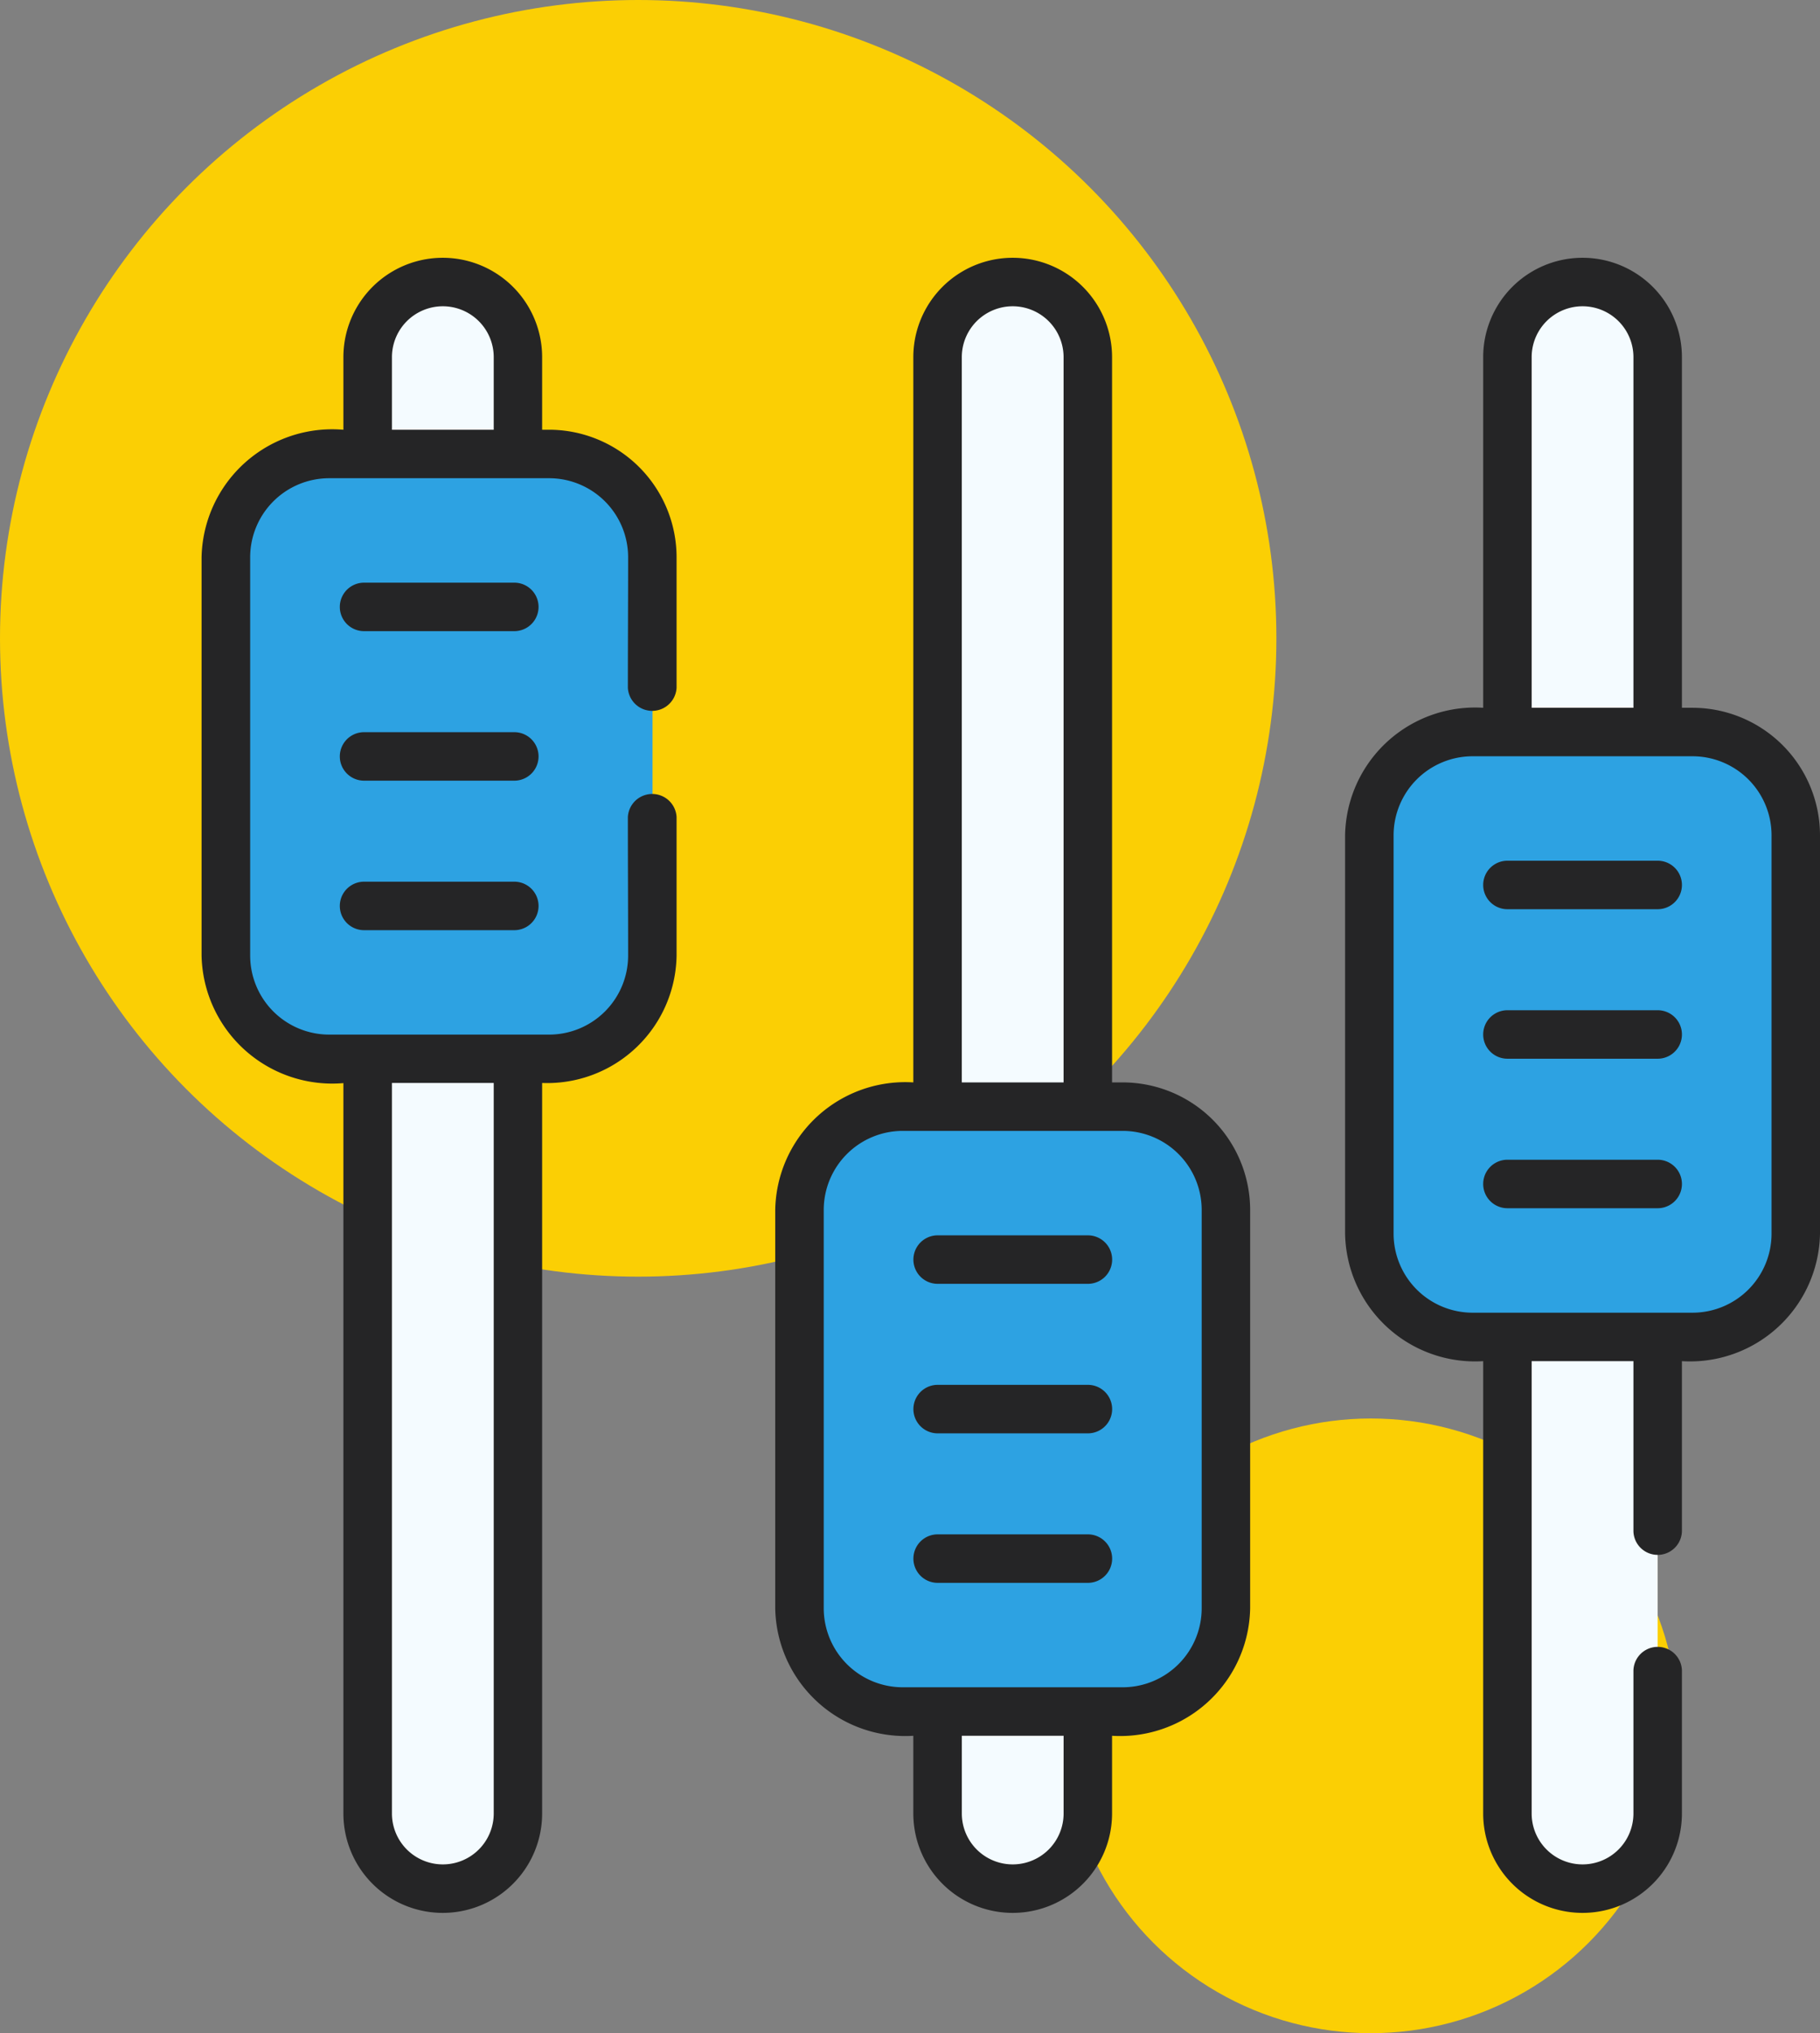 <svg xmlns="http://www.w3.org/2000/svg" width="76.999" height="86" viewBox="0 0 76.999 86">
  <rect x="0" y="0" width="76.999" height="86" fill="#808080" stroke="none"/>
  <g id="Group_931" data-name="Group 931" transform="translate(-1261 -6117)">
    <circle id="Ellipse_38" data-name="Ellipse 38" cx="27" cy="27" r="27" transform="translate(1261 6117)" fill="#fbcf04"/>
    <circle id="Ellipse_39" data-name="Ellipse 39" cx="13" cy="13" r="13" transform="translate(1306 6177)" fill="#fbcf04"/>
    <g id="settings" transform="translate(1263.918 6127.908)">
      <g id="Group_633" data-name="Group 633" transform="translate(6.642 1.025)">
        <g id="Group_632" data-name="Group 632" transform="translate(0)">
          <g id="Group_628" data-name="Group 628" transform="translate(5.996)">
            <path id="Path_3650" data-name="Path 3650" d="M60.158,75.449h-.011a3.173,3.173,0,0,1-3.173-3.173v-61.6A3.173,3.173,0,0,1,60.147,7.5h.011a3.173,3.173,0,0,1,3.173,3.173v61.6A3.173,3.173,0,0,1,60.158,75.449Z" transform="translate(-56.974 -7.5)" fill="#f4fbff"/>
            <path id="Path_3651" data-name="Path 3651" d="M236.5,75.449h-.011a3.173,3.173,0,0,1-3.173-3.173v-61.6A3.173,3.173,0,0,1,236.487,7.5h.011a3.173,3.173,0,0,1,3.173,3.173v61.6A3.173,3.173,0,0,1,236.5,75.449Z" transform="translate(-209.205 -7.5)" fill="#f4fbff"/>
            <path id="Path_3652" data-name="Path 3652" d="M412.837,75.449h-.011a3.173,3.173,0,0,1-3.173-3.173v-61.6A3.173,3.173,0,0,1,412.826,7.5h.011a3.173,3.173,0,0,1,3.173,3.173v61.6A3.173,3.173,0,0,1,412.837,75.449Z" transform="translate(-361.435 -7.5)" fill="#f4fbff"/>
          </g>
          <g id="Group_629" data-name="Group 629" transform="translate(0 7.269)">
            <path id="Path_3653" data-name="Path 3653" d="M26.793,86.252h-9.31a4.366,4.366,0,0,1-4.366-4.366V65.032a4.366,4.366,0,0,1,4.366-4.366h9.31a4.366,4.366,0,0,1,4.366,4.366V81.887A4.366,4.366,0,0,1,26.793,86.252Z" transform="translate(-13.117 -60.666)" fill="#2da2e2"/>
          </g>
          <path id="Path_3654" data-name="Path 3654" d="M78.616,60.666H73.147a4.366,4.366,0,0,1,4.366,4.366V81.887a4.366,4.366,0,0,1-4.366,4.366h5.469a4.366,4.366,0,0,0,4.366-4.366V65.032a4.366,4.366,0,0,0-4.366-4.366Z" transform="translate(-64.94 -53.397)" fill="#2da2e2"/>
          <g id="Group_630" data-name="Group 630" transform="translate(24.263 34.876)">
            <path id="Path_3655" data-name="Path 3655" d="M204.258,288.18h-9.31a4.366,4.366,0,0,1-4.366-4.366V266.96a4.366,4.366,0,0,1,4.366-4.366h9.31a4.366,4.366,0,0,1,4.366,4.366v16.855A4.366,4.366,0,0,1,204.258,288.18Z" transform="translate(-190.582 -262.594)" fill="#2da2e2"/>
          </g>
          <path id="Path_3656" data-name="Path 3656" d="M256.081,262.594h-5.469a4.366,4.366,0,0,1,4.366,4.366v16.855a4.366,4.366,0,0,1-4.366,4.366h5.469a4.366,4.366,0,0,0,4.366-4.366V266.96A4.366,4.366,0,0,0,256.081,262.594Z" transform="translate(-218.142 -227.718)" fill="#2da2e2"/>
          <g id="Group_631" data-name="Group 631" transform="translate(48.372 19.03)">
            <path id="Path_3657" data-name="Path 3657" d="M380.6,172.278h-9.31a4.366,4.366,0,0,1-4.366-4.366V151.058a4.366,4.366,0,0,1,4.366-4.366h9.31a4.366,4.366,0,0,1,4.366,4.366v16.855A4.366,4.366,0,0,1,380.6,172.278Z" transform="translate(-366.922 -146.692)" fill="#2da2e2"/>
          </g>
          <path id="Path_3658" data-name="Path 3658" d="M432.421,146.692h-5.469a4.366,4.366,0,0,1,4.366,4.366v16.855a4.366,4.366,0,0,1-4.366,4.366h5.469a4.366,4.366,0,0,0,4.366-4.366V151.058A4.366,4.366,0,0,0,432.421,146.692Z" transform="translate(-370.373 -127.662)" fill="#2da2e2"/>
        </g>
      </g>
      <g id="Group_634" data-name="Group 634" transform="translate(5.617 0)">
        <path id="Path_3659" data-name="Path 3659" d="M20.318,7.269h-.3V4.2a4.2,4.2,0,0,0-8.408,0v3.07a5.529,5.529,0,0,0-6,5.391V29.515a5.531,5.531,0,0,0,6,5.391V65.8a4.2,4.2,0,0,0,8.408,0v-30.9a5.476,5.476,0,0,0,5.688-5.391V23.652a1.032,1.032,0,0,0-2.061,0c0,1.953.011,3.909.011,5.862a3.344,3.344,0,0,1-3.34,3.34h-9.31a3.344,3.344,0,0,1-3.34-3.34V12.66a3.344,3.344,0,0,1,3.34-3.34h9.31a3.344,3.344,0,0,1,3.34,3.34c0,1.841-.011,3.683-.011,5.524a1.032,1.032,0,0,0,2.061,0V12.66A5.4,5.4,0,0,0,20.318,7.269ZM17.97,65.8a2.153,2.153,0,0,1-4.306,0v-30.9H17.97ZM13.664,4.2a2.153,2.153,0,0,1,4.306,0v3.07H13.664Z" transform="translate(-5.617 0)" fill="#252526"/>
        <path id="Path_3660" data-name="Path 3660" d="M197.784,34.876h-.451V4.2a4.2,4.2,0,0,0-8.408,0V34.876a5.5,5.5,0,0,0-5.842,5.391V57.122a5.5,5.5,0,0,0,5.842,5.391V65.8a4.2,4.2,0,0,0,8.408,0V62.513a5.5,5.5,0,0,0,5.842-5.391V40.267A5.4,5.4,0,0,0,197.784,34.876ZM190.976,4.2a2.153,2.153,0,0,1,4.306,0V34.876h-4.306Zm4.307,61.6a2.153,2.153,0,0,1-4.306,0V62.513h4.306Zm5.842-8.679a3.344,3.344,0,0,1-3.34,3.34h-9.31a3.344,3.344,0,0,1-3.34-3.34V40.267a3.344,3.344,0,0,1,3.34-3.34h9.31a3.344,3.344,0,0,1,3.34,3.34Z" transform="translate(-158.82 0)" fill="#252526"/>
        <path id="Path_3661" data-name="Path 3661" d="M374.124,19.03h-.451V4.2a4.2,4.2,0,0,0-8.408,0V19.03a5.5,5.5,0,0,0-5.842,5.391V41.276a5.5,5.5,0,0,0,5.842,5.391V65.8a4.2,4.2,0,0,0,8.408,0V59.746a1.026,1.026,0,0,0-2.051,0V65.8a2.153,2.153,0,0,1-4.306,0V46.667h4.306v7.2a1.026,1.026,0,0,0,2.051,0v-7.2a5.5,5.5,0,0,0,5.842-5.391V24.421a5.4,5.4,0,0,0-5.391-5.391ZM367.316,4.2a2.153,2.153,0,0,1,4.306,0V19.03h-4.306Zm10.149,37.077a3.344,3.344,0,0,1-3.34,3.34h-9.31a3.344,3.344,0,0,1-3.34-3.34V24.421a3.344,3.344,0,0,1,3.34-3.34h9.31a3.344,3.344,0,0,1,3.34,3.34Z" transform="translate(-311.051 0)" fill="#252526"/>
        <path id="Path_3662" data-name="Path 3662" d="M55.732,100.484H49.374a1.025,1.025,0,1,0,0,2.051h6.357a1.025,1.025,0,1,0,0-2.051Z" transform="translate(-42.507 -86.746)" fill="#252526"/>
        <path id="Path_3663" data-name="Path 3663" d="M55.732,146.738H49.374a1.025,1.025,0,0,0,0,2.051h6.357a1.025,1.025,0,0,0,0-2.051Z" transform="translate(-42.507 -126.676)" fill="#252526"/>
        <path id="Path_3664" data-name="Path 3664" d="M55.732,192.993H49.374a1.025,1.025,0,0,0,0,2.051h6.357a1.025,1.025,0,0,0,0-2.051Z" transform="translate(-42.507 -166.607)" fill="#252526"/>
        <path id="Path_3665" data-name="Path 3665" d="M233.2,302.412h-6.357a1.025,1.025,0,0,0,0,2.051H233.2a1.025,1.025,0,0,0,0-2.051Z" transform="translate(-195.709 -261.067)" fill="#252526"/>
        <path id="Path_3666" data-name="Path 3666" d="M233.2,348.666h-6.357a1.025,1.025,0,0,0,0,2.051H233.2a1.025,1.025,0,0,0,0-2.051Z" transform="translate(-195.709 -300.997)" fill="#252526"/>
        <path id="Path_3667" data-name="Path 3667" d="M233.2,394.921h-6.357a1.025,1.025,0,0,0,0,2.051H233.2a1.025,1.025,0,0,0,0-2.051Z" transform="translate(-195.709 -340.928)" fill="#252526"/>
        <path id="Path_3668" data-name="Path 3668" d="M409.536,186.51h-6.357a1.025,1.025,0,1,0,0,2.051h6.357a1.025,1.025,0,1,0,0-2.051Z" transform="translate(-347.939 -161.011)" fill="#252526"/>
        <path id="Path_3669" data-name="Path 3669" d="M409.536,232.764h-6.357a1.025,1.025,0,0,0,0,2.051h6.357a1.025,1.025,0,0,0,0-2.051Z" transform="translate(-347.939 -200.941)" fill="#252526"/>
        <path id="Path_3670" data-name="Path 3670" d="M409.536,279.019h-6.357a1.025,1.025,0,1,0,0,2.051h6.357a1.025,1.025,0,0,0,0-2.051Z" transform="translate(-347.939 -240.872)" fill="#252526"/>
      </g>
    </g>
  </g>
</svg>
